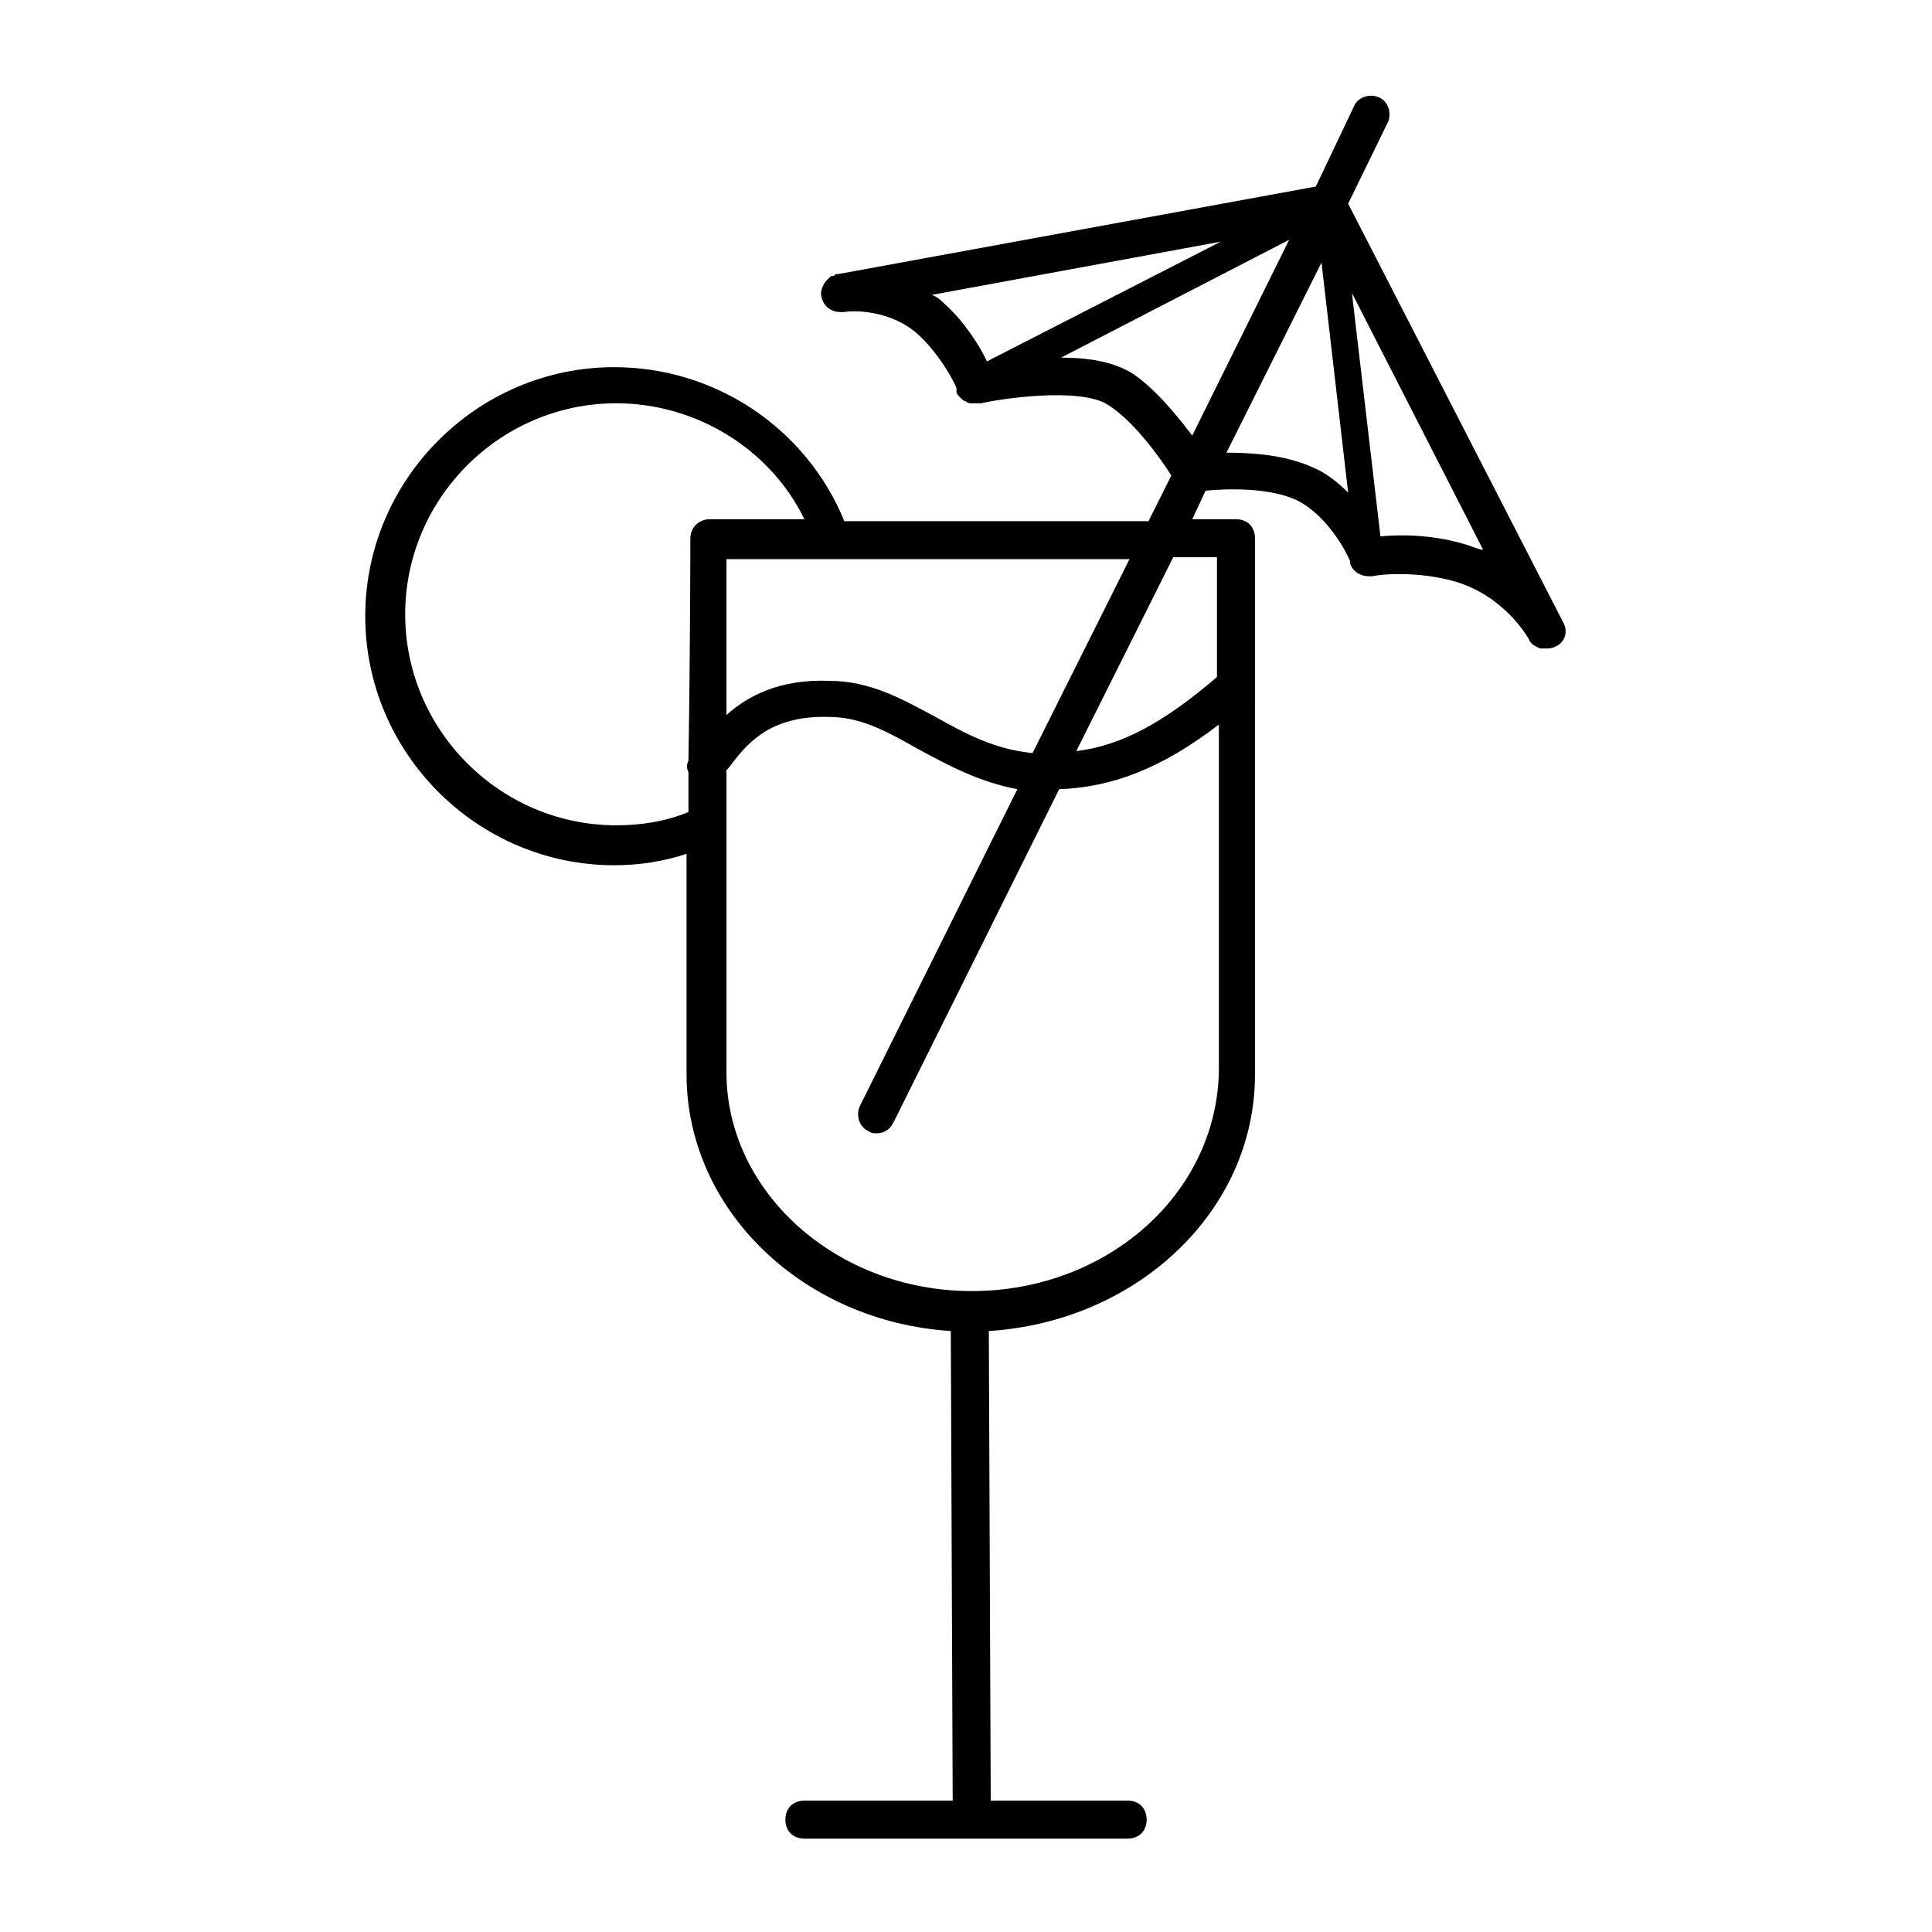 <?xml version="1.0" encoding="UTF-8"?>
<!-- The Best Svg Icon site in the world: iconSvg.co, Visit us! https://iconsvg.co -->
<svg fill="#000000" width="800px" height="800px" version="1.1" viewBox="144 144 512 512" xmlns="http://www.w3.org/2000/svg">
 <path d="m558.2 308.81-56.93-110.84 10.578-21.664c1.008-2.519 0-5.543-2.519-6.551-2.519-1.008-5.543 0-6.551 2.519l-10.074 21.164-126.46 23.176h-0.504c-0.504 0-0.504 0.504-1.008 0.504-0.504 0-0.504 0-1.008 0.504l-0.504 0.504c-1.008 1.008-2.016 3.023-1.512 4.535 0.504 2.519 2.519 4.031 5.039 4.031h1.008c2.519-0.504 12.594-0.504 19.648 6.047 5.543 5.039 9.574 12.594 10.078 14.105v1.008c0 0.504 0.504 1.008 1.008 1.512 0.504 0.504 1.008 1.008 1.512 1.008 0.504 0.504 1.008 0.504 1.512 0.504h0.504 0.504 0.504 0.504 0.504c4.031-1.008 26.199-4.535 33.754 0.504 7.055 4.535 14.105 14.609 16.625 18.641l-6.047 12.09h-80.609c-10.078-24.688-34.258-40.809-60.961-40.809-36.273 0-66 29.727-66 66 0 36.273 29.727 66 66 66 6.551 0 13.098-1.008 19.145-3.023v58.441c0 35.77 30.73 65.496 70.031 68.016l0.504 124.44h-39.297c-3.023 0-5.039 2.016-5.039 5.039 0 3.023 2.016 5.039 5.039 5.039h43.832 0.504 0.504 40.809c3.023 0 5.039-2.016 5.039-5.039 0-3.023-2.016-5.039-5.039-5.039h-36.273l-0.504-124.44c39.297-2.519 70.535-31.738 70.535-68.016l-0.004-142.08c0-3.023-2.016-5.039-5.039-5.039h-11.586l3.527-7.559c5.039-0.504 16.625-1.008 24.184 2.519 8.062 4.031 13.098 13.602 14.105 16.121v0.504c0.504 2.016 2.519 3.527 5.039 3.527h1.008c1.512-0.504 12.09-1.512 22.168 1.512 13.098 4.031 19.145 15.113 19.145 15.113 0.504 1.512 2.016 2.016 3.023 2.519h1.512c1.008 0 1.512 0 2.519-0.504 2.516-1.004 3.523-4.027 2.012-6.547zm-140.56 34.762c-10.078-1.008-17.633-5.039-25.695-9.574-8.566-4.531-17.129-9.57-28.215-9.57-13.098-0.504-21.664 4.031-27.207 9.07v-41.312h106.81zm-110.34 19.145c-30.73 0-55.922-25.191-55.922-55.922s25.191-55.922 55.922-55.922c21.16 0 40.809 12.09 49.879 30.73h-25.191c-2.519 0-5.039 2.016-5.039 5.039 0 0.504 0 27.711-0.504 58.945-0.504 1.008-0.504 2.016 0 3.023v10.578c-6.043 2.523-12.594 3.527-19.145 3.527zm94.215 123.43c-35.77 0-64.992-26.199-64.992-57.938v-66-14.105l0.504-0.504c4.535-6.047 10.578-14.105 26.703-13.602 8.566 0 15.617 4.031 23.68 8.566 7.559 4.031 15.617 8.566 26.199 10.578l-41.816 84.137c-1.008 2.519 0 5.543 2.519 6.551 0.504 0.504 1.512 0.504 2.016 0.504 2.016 0 3.527-1.008 4.535-3.023l43.832-88.168c14.105-0.504 27.207-5.543 42.32-17.129v91.691c-0.512 32.75-29.73 58.441-65.5 58.441zm64.988-194.47v31.738c-14.105 12.09-25.191 18.137-37.281 19.648l25.695-51.387zm-72.043-67.008c-1.008-1.008-2.016-2.016-3.527-2.519l76.578-14.105-61.969 31.738c-2.016-4.531-6.547-11.082-11.082-15.113zm49.371 18.137c-5.035-3.023-11.586-4.027-18.641-4.027l60.457-31.234-25.695 51.891c-4.531-6.047-10.578-13.102-16.121-16.629zm48.367 25.191c-7.559-3.527-16.625-4.031-23.176-4.031l25.191-50.383 7.055 60.961c-2.519-2.516-5.543-5.035-9.07-6.547zm41.312 20.656c-9.07-3.023-18.137-3.023-23.68-2.519l-7.559-64.488 34.762 68.016c-1.004 0-2.012-0.504-3.523-1.008z"/>
</svg>